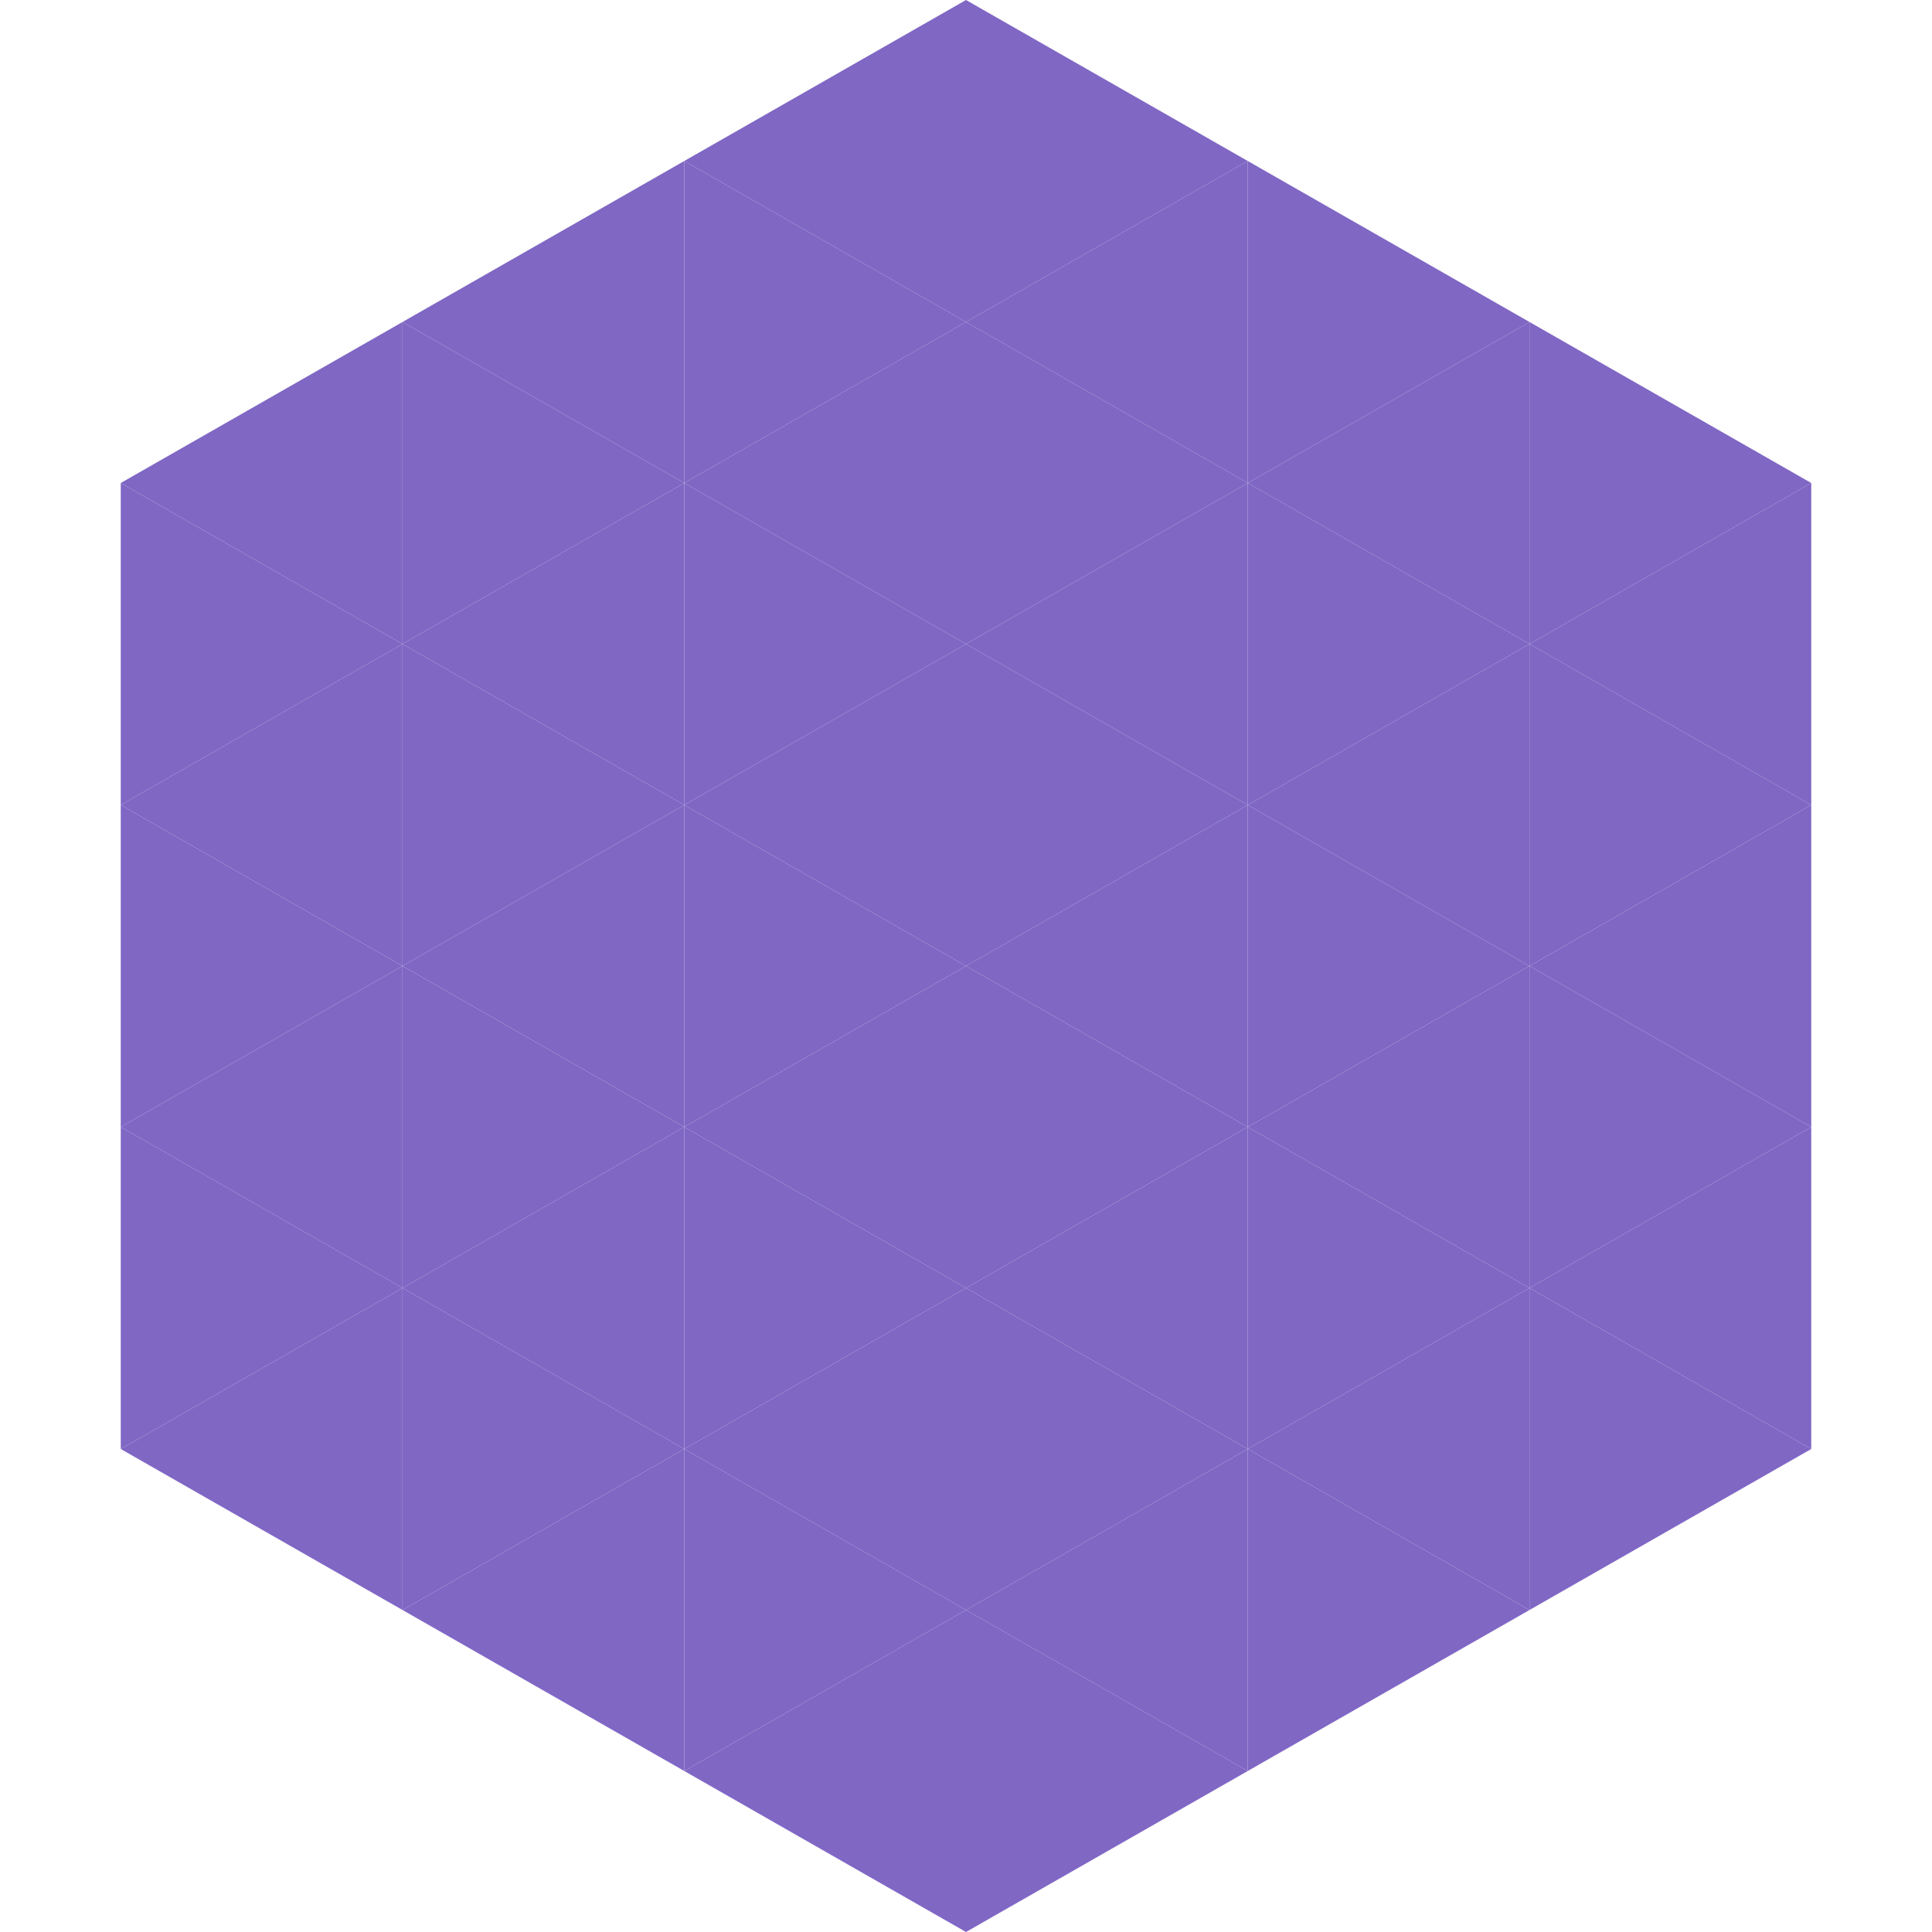 <?xml version="1.0"?>
<!-- Generated by SVGo -->
<svg width="240" height="240"
     xmlns="http://www.w3.org/2000/svg"
     xmlns:xlink="http://www.w3.org/1999/xlink">
<polygon points="50,40 15,60 50,80" style="fill:rgb(128,103,196)" />
<polygon points="190,40 225,60 190,80" style="fill:rgb(128,103,196)" />
<polygon points="15,60 50,80 15,100" style="fill:rgb(128,103,196)" />
<polygon points="225,60 190,80 225,100" style="fill:rgb(128,103,196)" />
<polygon points="50,80 15,100 50,120" style="fill:rgb(128,103,196)" />
<polygon points="190,80 225,100 190,120" style="fill:rgb(128,103,196)" />
<polygon points="15,100 50,120 15,140" style="fill:rgb(128,103,196)" />
<polygon points="225,100 190,120 225,140" style="fill:rgb(128,103,196)" />
<polygon points="50,120 15,140 50,160" style="fill:rgb(128,103,196)" />
<polygon points="190,120 225,140 190,160" style="fill:rgb(128,103,196)" />
<polygon points="15,140 50,160 15,180" style="fill:rgb(128,103,196)" />
<polygon points="225,140 190,160 225,180" style="fill:rgb(128,103,196)" />
<polygon points="50,160 15,180 50,200" style="fill:rgb(128,103,196)" />
<polygon points="190,160 225,180 190,200" style="fill:rgb(128,103,196)" />
<polygon points="15,180 50,200 15,220" style="fill:rgb(255,255,255); fill-opacity:0" />
<polygon points="225,180 190,200 225,220" style="fill:rgb(255,255,255); fill-opacity:0" />
<polygon points="50,0 85,20 50,40" style="fill:rgb(255,255,255); fill-opacity:0" />
<polygon points="190,0 155,20 190,40" style="fill:rgb(255,255,255); fill-opacity:0" />
<polygon points="85,20 50,40 85,60" style="fill:rgb(128,103,196)" />
<polygon points="155,20 190,40 155,60" style="fill:rgb(128,103,196)" />
<polygon points="50,40 85,60 50,80" style="fill:rgb(128,103,196)" />
<polygon points="190,40 155,60 190,80" style="fill:rgb(128,103,196)" />
<polygon points="85,60 50,80 85,100" style="fill:rgb(128,103,196)" />
<polygon points="155,60 190,80 155,100" style="fill:rgb(128,103,196)" />
<polygon points="50,80 85,100 50,120" style="fill:rgb(128,103,196)" />
<polygon points="190,80 155,100 190,120" style="fill:rgb(128,103,196)" />
<polygon points="85,100 50,120 85,140" style="fill:rgb(128,103,196)" />
<polygon points="155,100 190,120 155,140" style="fill:rgb(128,103,196)" />
<polygon points="50,120 85,140 50,160" style="fill:rgb(128,103,196)" />
<polygon points="190,120 155,140 190,160" style="fill:rgb(128,103,196)" />
<polygon points="85,140 50,160 85,180" style="fill:rgb(128,103,196)" />
<polygon points="155,140 190,160 155,180" style="fill:rgb(128,103,196)" />
<polygon points="50,160 85,180 50,200" style="fill:rgb(128,103,196)" />
<polygon points="190,160 155,180 190,200" style="fill:rgb(128,103,196)" />
<polygon points="85,180 50,200 85,220" style="fill:rgb(128,103,196)" />
<polygon points="155,180 190,200 155,220" style="fill:rgb(128,103,196)" />
<polygon points="120,0 85,20 120,40" style="fill:rgb(128,103,196)" />
<polygon points="120,0 155,20 120,40" style="fill:rgb(128,103,196)" />
<polygon points="85,20 120,40 85,60" style="fill:rgb(128,103,196)" />
<polygon points="155,20 120,40 155,60" style="fill:rgb(128,103,196)" />
<polygon points="120,40 85,60 120,80" style="fill:rgb(128,103,196)" />
<polygon points="120,40 155,60 120,80" style="fill:rgb(128,103,196)" />
<polygon points="85,60 120,80 85,100" style="fill:rgb(128,103,196)" />
<polygon points="155,60 120,80 155,100" style="fill:rgb(128,103,196)" />
<polygon points="120,80 85,100 120,120" style="fill:rgb(128,103,196)" />
<polygon points="120,80 155,100 120,120" style="fill:rgb(128,103,196)" />
<polygon points="85,100 120,120 85,140" style="fill:rgb(128,103,196)" />
<polygon points="155,100 120,120 155,140" style="fill:rgb(128,103,196)" />
<polygon points="120,120 85,140 120,160" style="fill:rgb(128,103,196)" />
<polygon points="120,120 155,140 120,160" style="fill:rgb(128,103,196)" />
<polygon points="85,140 120,160 85,180" style="fill:rgb(128,103,196)" />
<polygon points="155,140 120,160 155,180" style="fill:rgb(128,103,196)" />
<polygon points="120,160 85,180 120,200" style="fill:rgb(128,103,196)" />
<polygon points="120,160 155,180 120,200" style="fill:rgb(128,103,196)" />
<polygon points="85,180 120,200 85,220" style="fill:rgb(128,103,196)" />
<polygon points="155,180 120,200 155,220" style="fill:rgb(128,103,196)" />
<polygon points="120,200 85,220 120,240" style="fill:rgb(128,103,196)" />
<polygon points="120,200 155,220 120,240" style="fill:rgb(128,103,196)" />
<polygon points="85,220 120,240 85,260" style="fill:rgb(255,255,255); fill-opacity:0" />
<polygon points="155,220 120,240 155,260" style="fill:rgb(255,255,255); fill-opacity:0" />
</svg>
